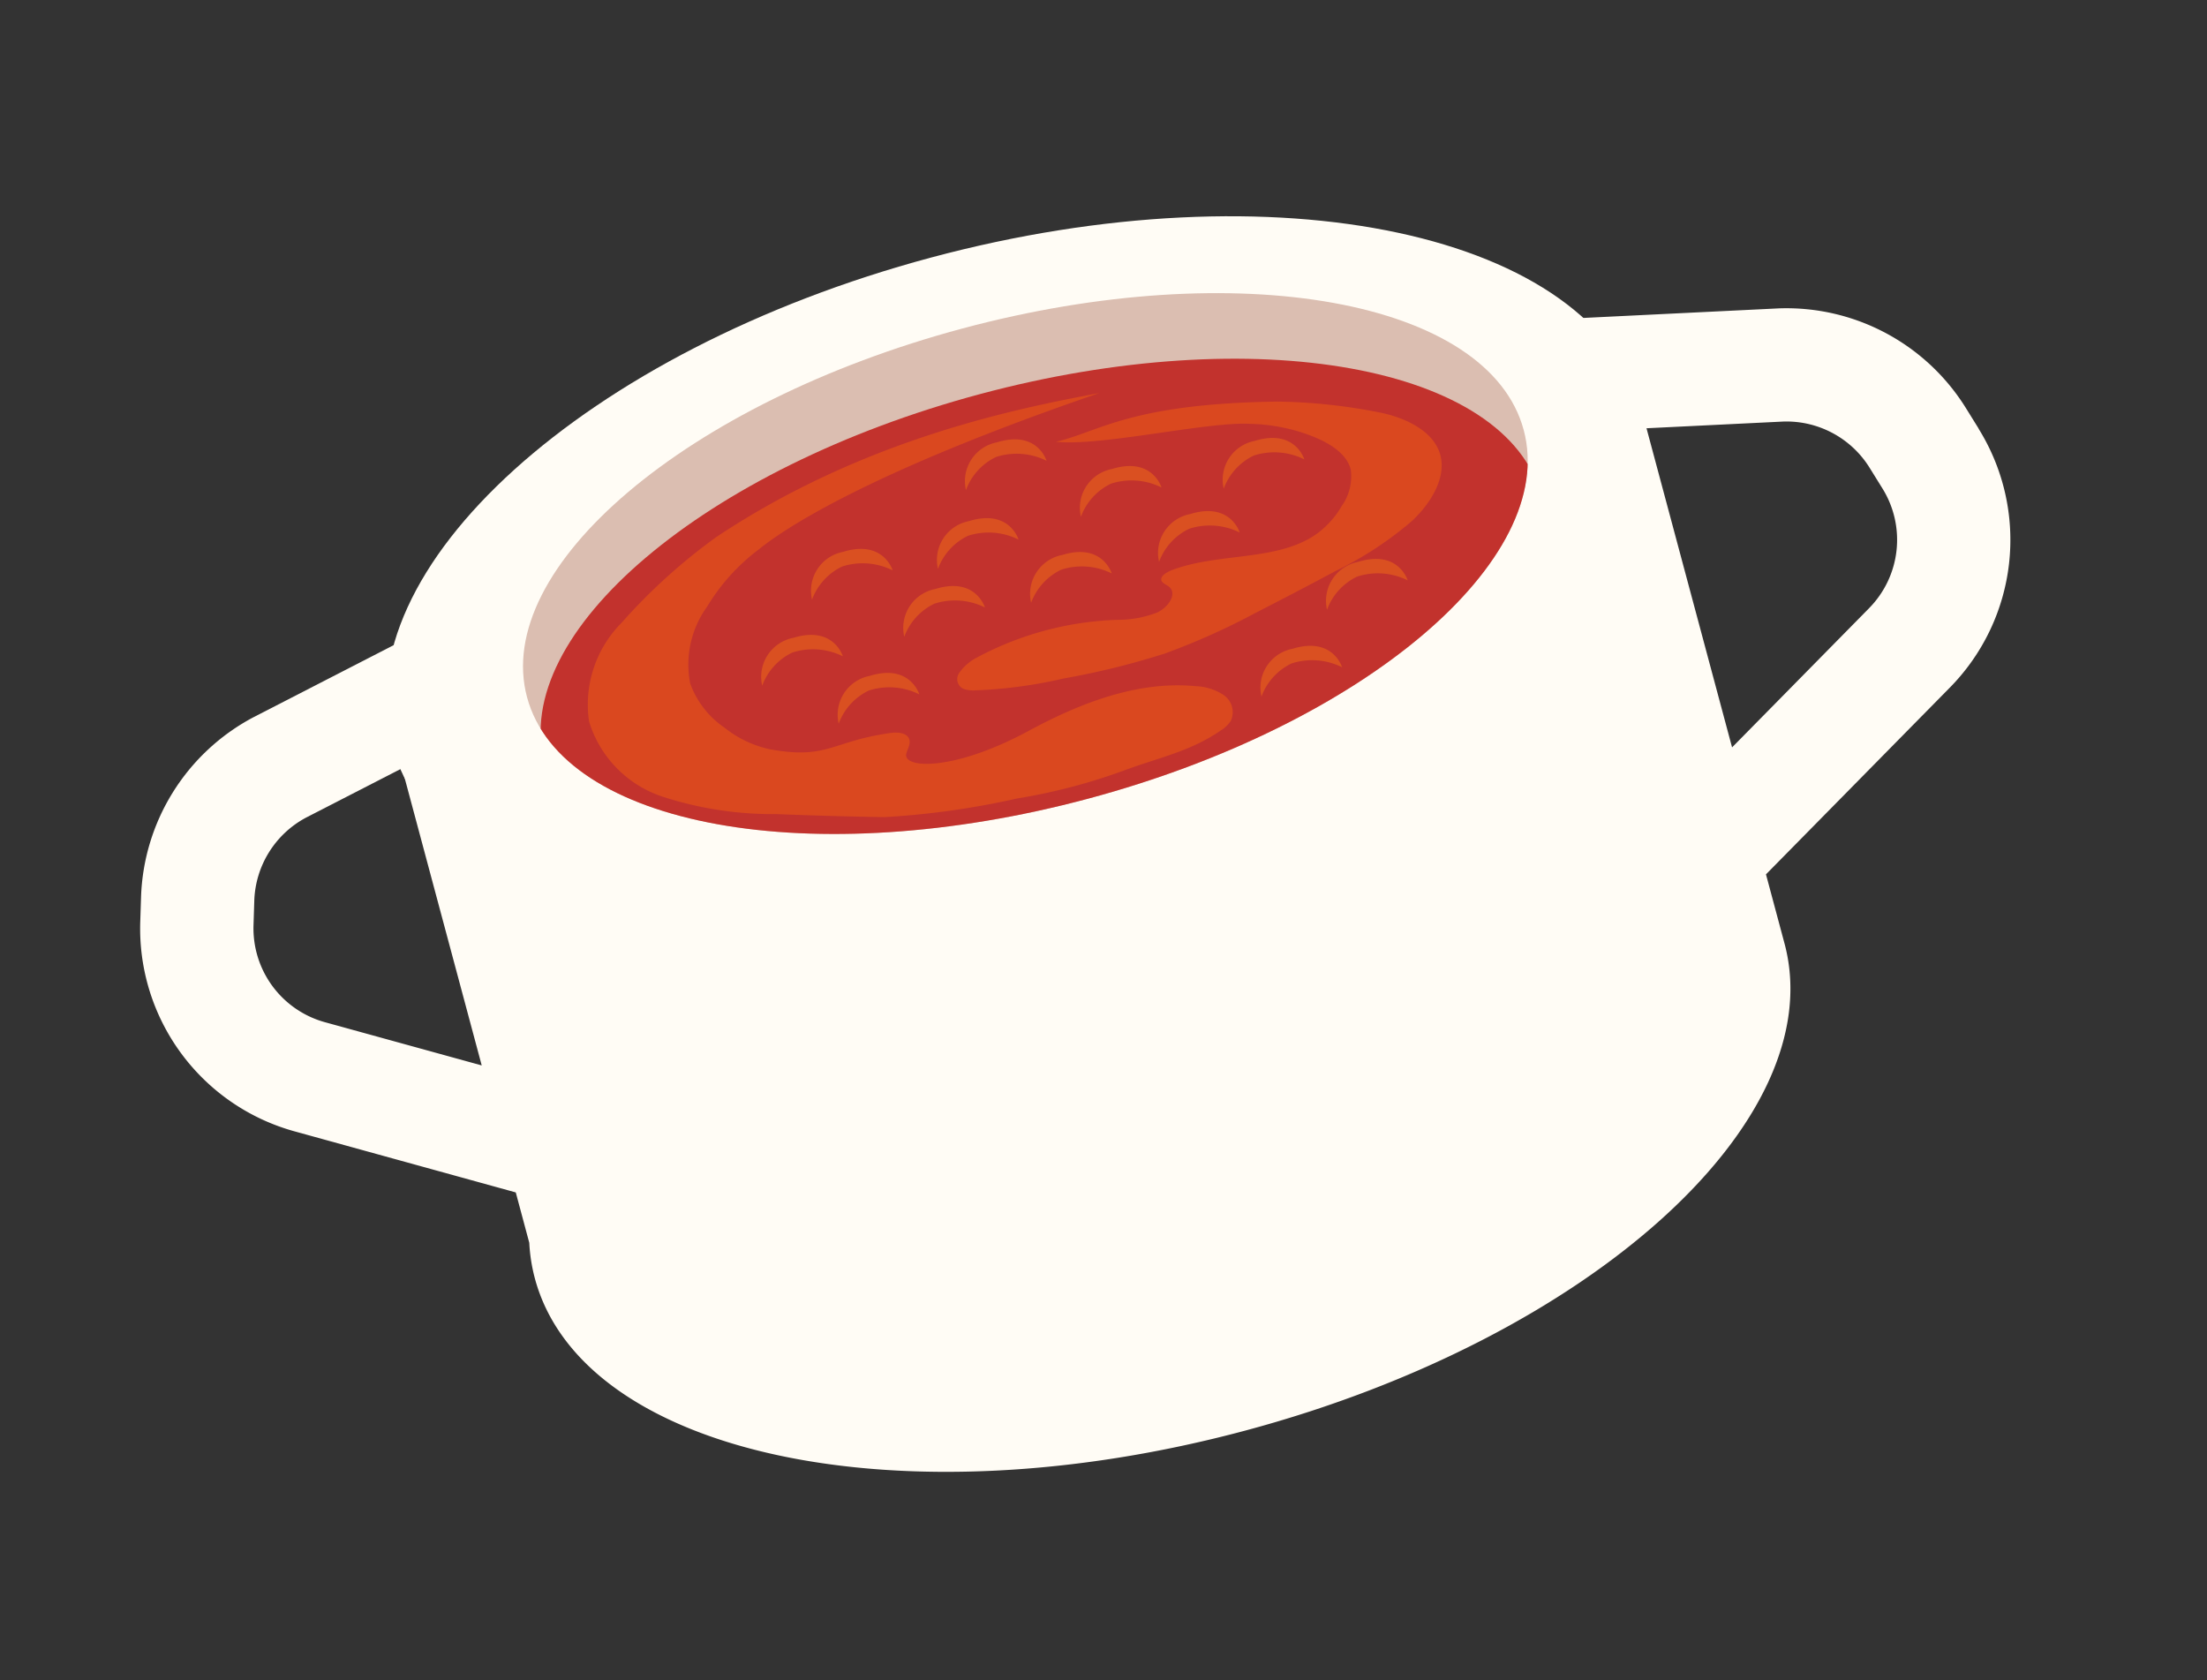 <svg xmlns="http://www.w3.org/2000/svg" xmlns:xlink="http://www.w3.org/1999/xlink" width="135.821" height="103.391" viewBox="0 0 135.821 103.391"><rect x="0" y="0" width="135.821" height="103.391" fill="#333333" stroke="none"/><defs><clipPath id="clip-path"><rect id="Rectangle_3" data-name="Rectangle 3" width="120.59" height="74.727" fill="#fffcf5"></rect></clipPath><clipPath id="clip-path-2"><path id="Path_64" data-name="Path 64" d="M0,14.976c0,8.268,14.213,14.972,31.747,14.972s31.747-6.7,31.747-14.972S49.279,0,31.747,0,0,6.7,0,14.976" transform="translate(0 0)" fill="none"></path></clipPath><clipPath id="clip-path-3"><rect id="Rectangle_4" data-name="Rectangle 4" width="120.59" height="74.727" fill="none"></rect></clipPath></defs><g id="Group_25" data-name="Group 25" transform="matrix(0.966, -0.259, 0.259, 0.966, 0, 31.211)"><g id="Group_9" data-name="Group 9" transform="translate(0 0)"><g id="Group_8" data-name="Group 8" clip-path="url(#clip-path)"><path id="Path_60" data-name="Path 60" d="M117.68,13.511l-.434-1.434a13,13,0,0,0-9.521-8.9L93.039,0,91.648,6.432H26.591L25.2,0,10.557,3.165l-.043.01a13,13,0,0,0-9.521,8.9L.558,13.511a12.947,12.947,0,0,0,5.85,14.937l12.153,7.142V38.8a10.549,10.549,0,0,0-.235,2.2c0,11.25,17.824,20.37,39.809,20.37,21.909,0,39.681-9.056,39.8-20.252h0V36.609l13.888-8.161a12.947,12.947,0,0,0,5.85-14.937M9.941,22.438a5.991,5.991,0,0,1-2.708-6.912l.434-1.436a6.02,6.02,0,0,1,4.387-4.115l6.507-1.405V27.5Zm98.356,0L97.943,28.522V8.192l8.241,1.782a6.02,6.02,0,0,1,4.387,4.115l.434,1.436a5.991,5.991,0,0,1-2.708,6.912" transform="translate(1.174 13.356)" fill="#fffcf5"></path><path id="Path_61" data-name="Path 61" d="M79.616,20.37c0,11.25-17.822,20.37-39.807,20.37S0,31.619,0,20.37,17.822,0,39.809,0,79.616,9.12,79.616,20.37" transform="translate(19.503 0.001)" fill="#fffcf5"></path><path id="Path_62" data-name="Path 62" d="M63.494,14.974c0,8.27-14.213,14.974-31.747,14.974S0,23.244,0,14.974,14.215,0,31.747,0,63.494,6.7,63.494,14.974" transform="translate(28.296 4.717)" fill="#dbbeb1"></path></g></g><g id="Group_11" data-name="Group 11" transform="translate(28.296 4.717)"><g id="Group_10" data-name="Group 10" transform="translate(0 0)" clip-path="url(#clip-path-2)"><path id="Path_63" data-name="Path 63" d="M63.494,14.974c0,8.27-14.213,14.974-31.747,14.974S0,23.244,0,14.974,14.215,0,31.747,0,63.494,6.7,63.494,14.974" transform="translate(0 4.179)" fill="#c2322d"></path></g></g><g id="Group_13" data-name="Group 13" transform="translate(0 0)"><g id="Group_12" data-name="Group 12" clip-path="url(#clip-path-3)"><path id="Path_65" data-name="Path 65" d="M0,2.346A2.432,2.432,0,0,1,2.6,0C5.208-.1,5.258,1.889,5.258,1.889A4.131,4.131,0,0,0,2.317.856,3.654,3.654,0,0,0,0,2.346" transform="translate(35.027 17.461)" fill="#c2322d"></path><path id="Path_66" data-name="Path 66" d="M0,2.346A2.432,2.432,0,0,1,2.6,0C5.208-.1,5.258,1.889,5.258,1.889A4.131,4.131,0,0,0,2.317.856,3.654,3.654,0,0,0,0,2.346" transform="translate(46.789 16.091)" fill="#da5021"></path><path id="Path_67" data-name="Path 67" d="M0,2.346A2.432,2.432,0,0,1,2.6,0C5.208-.1,5.258,1.889,5.258,1.889A4.131,4.131,0,0,0,2.317.856,3.654,3.654,0,0,0,0,2.346" transform="translate(46.398 23.887)" fill="#da5021"></path><path id="Path_68" data-name="Path 68" d="M0,2.348A2.438,2.438,0,0,1,2.607,0c2.6-.1,2.654,1.887,2.654,1.887A4.136,4.136,0,0,0,2.321.858,3.655,3.655,0,0,0,0,2.348" transform="translate(42.457 20.408)" fill="#da5021"></path><path id="Path_69" data-name="Path 69" d="M0,2.346A2.432,2.432,0,0,1,2.6,0C5.208-.1,5.258,1.889,5.258,1.889A4.131,4.131,0,0,0,2.317.856,3.654,3.654,0,0,0,0,2.346" transform="translate(54.763 16.27)" fill="#da5021"></path><path id="Path_70" data-name="Path 70" d="M0,2.346A2.432,2.432,0,0,1,2.6,0C5.208-.1,5.258,1.889,5.258,1.889A4.131,4.131,0,0,0,2.317.856,3.654,3.654,0,0,0,0,2.346" transform="translate(57.683 12.033)" fill="#da5021"></path><path id="Path_71" data-name="Path 71" d="M0,2.348A2.438,2.438,0,0,1,2.607,0c2.6-.1,2.654,1.887,2.654,1.887A4.136,4.136,0,0,0,2.321.858,3.655,3.655,0,0,0,0,2.348" transform="translate(51.678 19.768)" fill="#da5021"></path><path id="Path_72" data-name="Path 72" d="M0,2.346A2.432,2.432,0,0,1,2.6,0C5.208-.1,5.258,1.889,5.258,1.889A4.131,4.131,0,0,0,2.317.856,3.654,3.654,0,0,0,0,2.346" transform="translate(71.957 29.013)" fill="#da5021"></path><path id="Path_73" data-name="Path 73" d="M0,2.348A2.438,2.438,0,0,1,2.607,0c2.6-.1,2.654,1.887,2.654,1.887A4.136,4.136,0,0,0,2.321.858,3.655,3.655,0,0,0,0,2.348" transform="translate(77.237 24.894)" fill="#da5021"></path><path id="Path_74" data-name="Path 74" d="M0,2.346A2.432,2.432,0,0,1,2.6,0C5.208-.1,5.258,1.889,5.258,1.889A4.132,4.132,0,0,0,2.317.856,3.654,3.654,0,0,0,0,2.346" transform="translate(64.09 15.451)" fill="#da5021"></path><path id="Path_75" data-name="Path 75" d="M0,2.346A2.432,2.432,0,0,1,2.6,0C5.208-.1,5.258,1.889,5.258,1.889A4.131,4.131,0,0,0,2.317.856,3.654,3.654,0,0,0,0,2.346" transform="translate(73.025 16.056)" fill="#da5021"></path><path id="Path_76" data-name="Path 76" d="M0,2.348A2.438,2.438,0,0,1,2.607,0c2.6-.1,2.654,1.887,2.654,1.887A4.136,4.136,0,0,0,2.321.858,3.655,3.655,0,0,0,0,2.348" transform="translate(59.759 19.768)" fill="#da5021"></path><path id="Path_77" data-name="Path 77" d="M0,2.348A2.438,2.438,0,0,1,2.607,0c2.6-.1,2.654,1.887,2.654,1.887A4.136,4.136,0,0,0,2.321.858,3.655,3.655,0,0,0,0,2.348" transform="translate(68.016 19.375)" fill="#da5021"></path><path id="Path_78" data-name="Path 78" d="M38.151,20.26a3.356,3.356,0,0,0-1.549-.99c-3.354-1.251-7.134-.831-10.63,0-5.134,1.22-8.105.23-7.628-.6.152-.265.42-.5.405-.8-.021-.42-.558-.619-1-.675-3.624-.455-4.173.595-7.439-.953a6.7,6.7,0,0,1-2.35-2,5.583,5.583,0,0,1-1.344-3.183A6.075,6.075,0,0,1,8.853,6.757,12.39,12.39,0,0,1,12.84,4.179c2.938-1.3,9.863-2.99,22.73-3.862C30.7-.048,20.966-.768,10.482,2.779A35.523,35.523,0,0,0,3.509,6.356,7.138,7.138,0,0,0,0,11.7a7.031,7.031,0,0,0,3.22,5.679,21.926,21.926,0,0,0,6.416,2.811q3.192.994,6.412,1.912a50.118,50.118,0,0,0,8.142,1,36.007,36.007,0,0,0,7.048.021c2.2-.189,4.093-.076,6.159-.815a2,2,0,0,0,.743-.4,1.271,1.271,0,0,0,.006-1.648" transform="translate(31.596 10.418)" fill="#da481f"></path><path id="Path_79" data-name="Path 79" d="M.252,12.412a3.045,3.045,0,0,1,1.3-.626,19.683,19.683,0,0,1,8.931,0,6.7,6.7,0,0,0,2.494.2c.819-.158,1.5-.831,1.095-1.358-.128-.167-.352-.315-.342-.506.019-.263.469-.391.84-.426,3.045-.286,6.332,1.159,9.073.181a5.536,5.536,0,0,0,1.977-1.266A3.159,3.159,0,0,0,26.75,6.6c.037-1.035-.852-1.973-1.879-2.71a11.2,11.2,0,0,0-3.35-1.628C19.05,1.436,12.278,1.23,9.677.226c2.71.1,5.015-1.091,13.826,1.148a34.447,34.447,0,0,1,5.856,2.259c1.591.784,2.871,2.006,2.947,3.375.078,1.407-1.128,2.727-2.706,3.585a21.91,21.91,0,0,1-5.391,1.776q-2.682.627-5.389,1.206a43.042,43.042,0,0,1-6.007.969,47.928,47.928,0,0,1-6.476-.128,28.47,28.47,0,0,1-5.455-.71,1.9,1.9,0,0,1-.626-.255.658.658,0,0,1,0-1.039" transform="translate(54.128 12.714)" fill="#da481f"></path></g></g></g></svg>